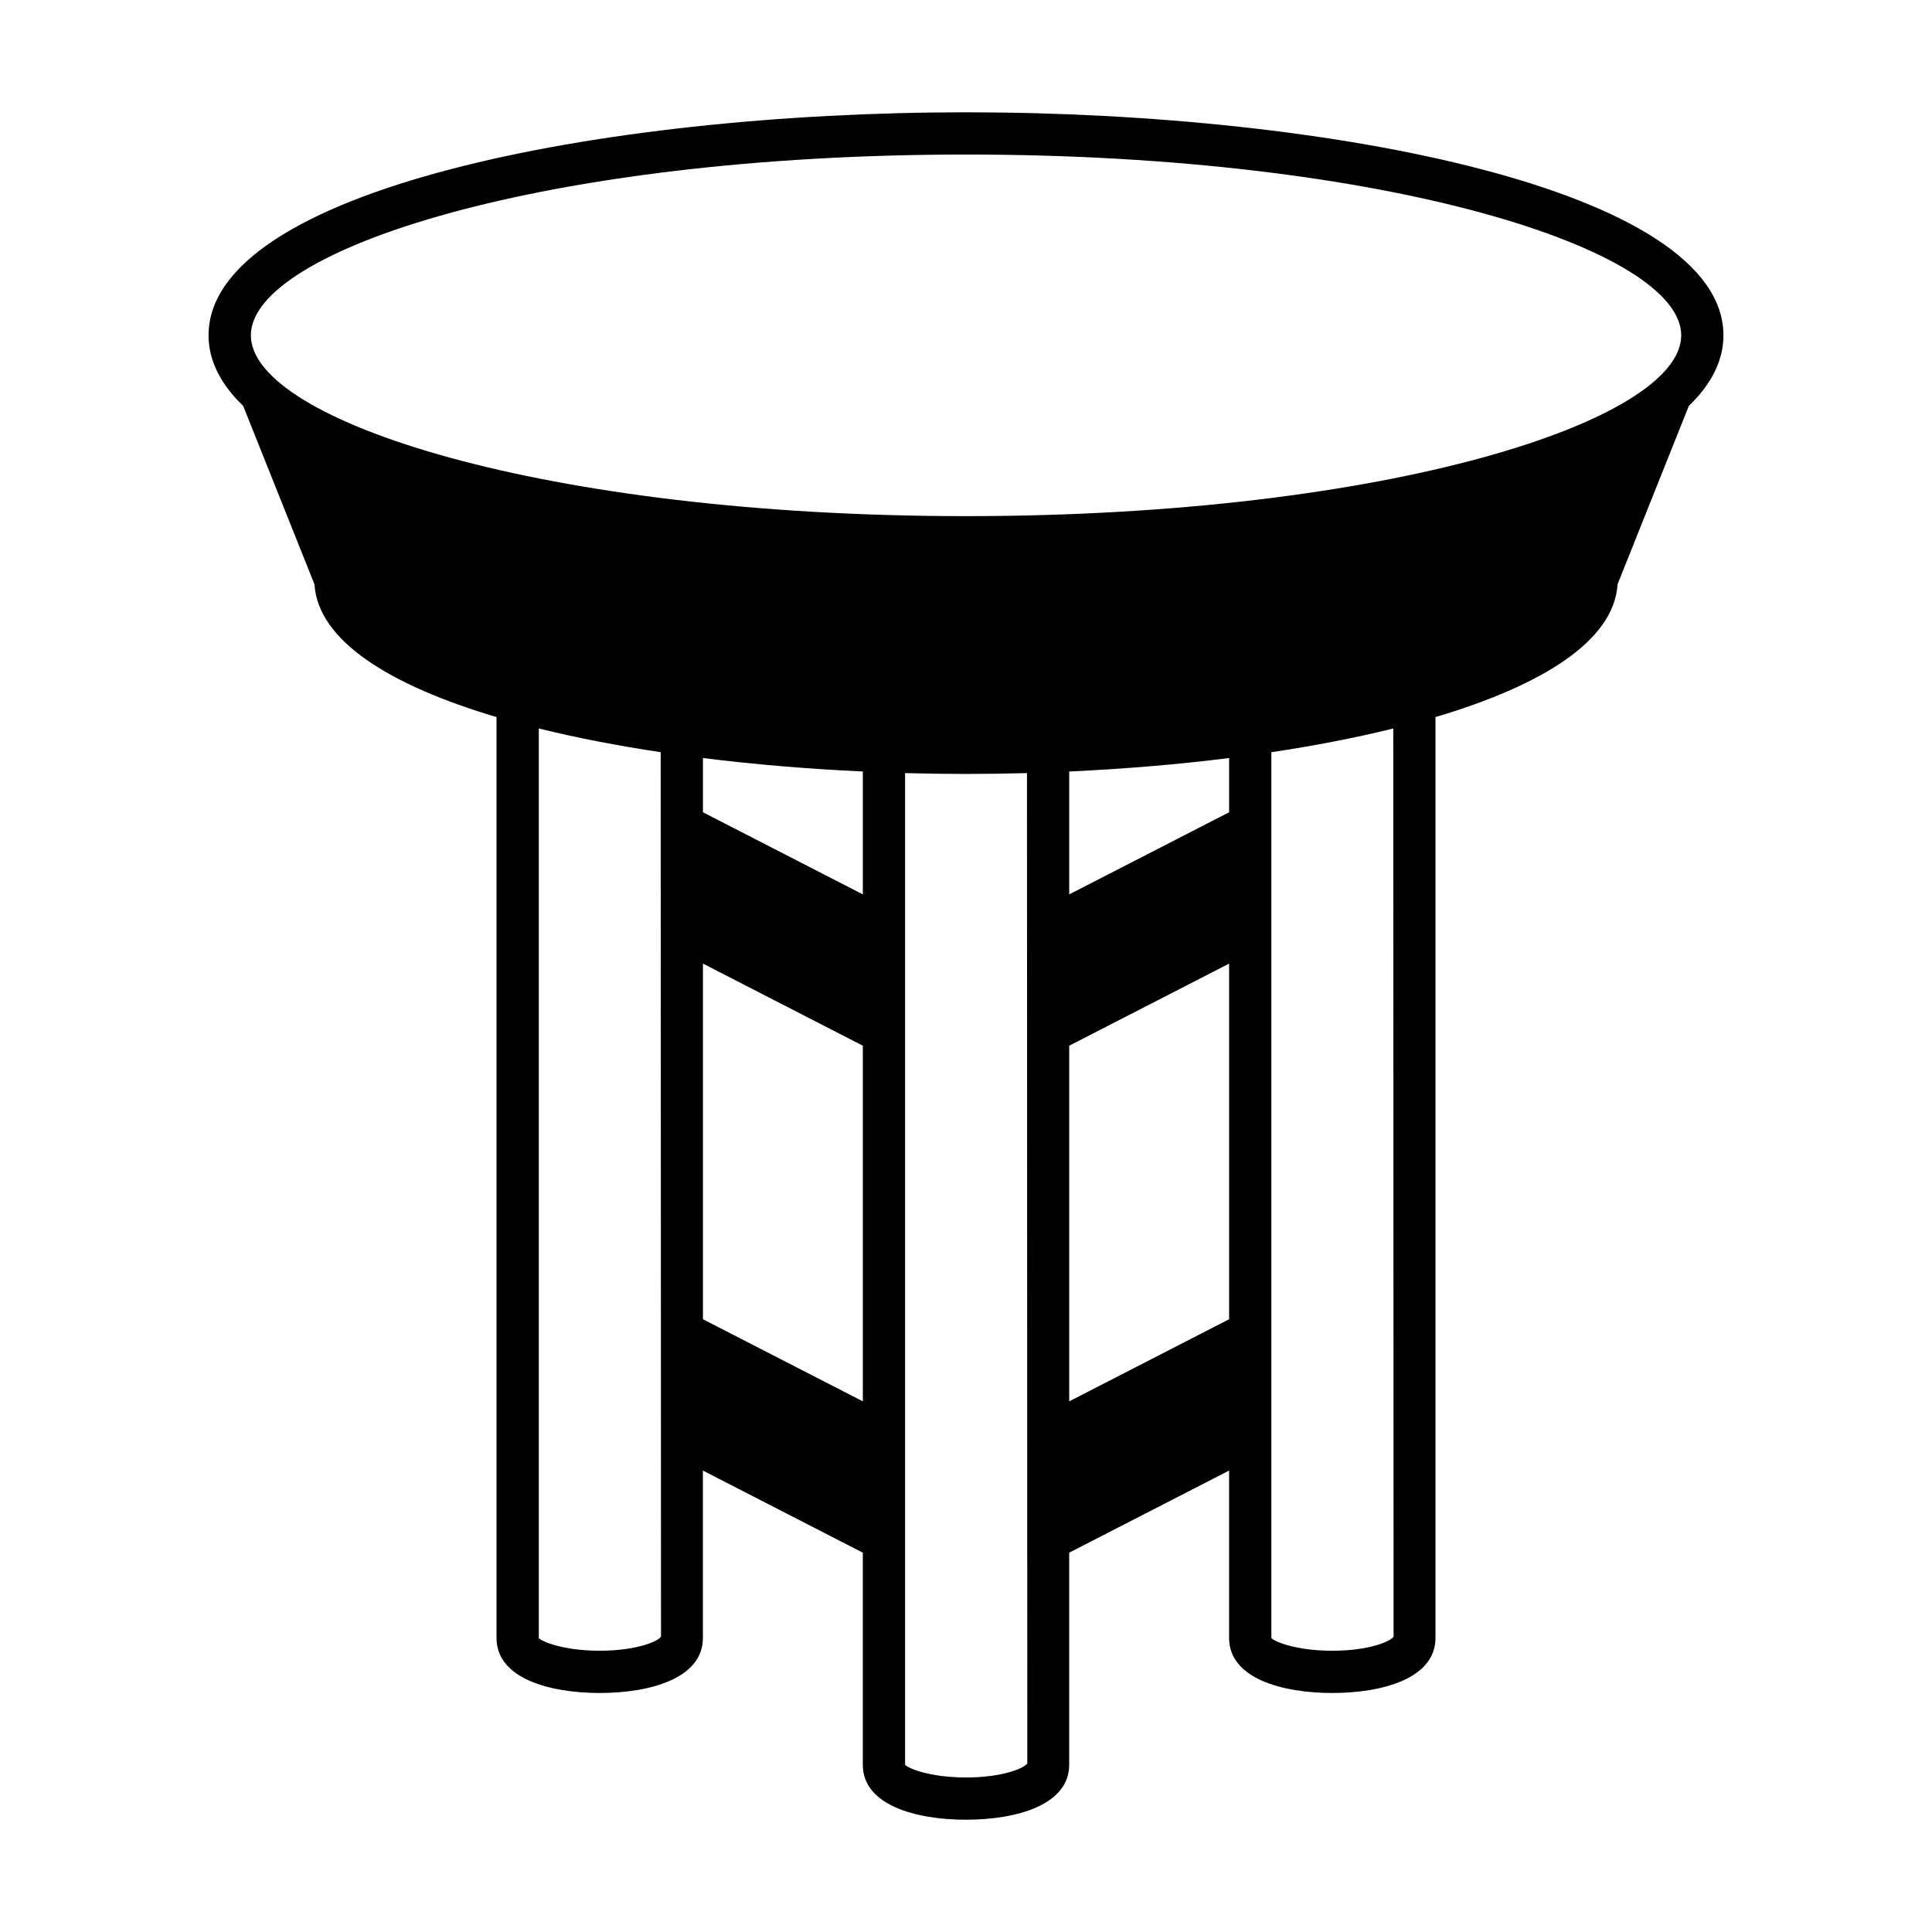 <?xml version="1.0" encoding="UTF-8"?>
<!-- Uploaded to: SVG Repo, www.svgrepo.com, Generator: SVG Repo Mixer Tools -->
<svg fill="#000000" width="800px" height="800px" version="1.1" viewBox="144 144 512 512" xmlns="http://www.w3.org/2000/svg">
 <path d="m572.67 298.85 18.887-47.277c5.875-5.672 9.172-11.902 9.172-18.703 0-38.391-103.42-59.109-200.73-59.109-97.309 0-200.73 20.715-200.73 59.109 0 6.797 3.297 13.031 9.172 18.703l18.895 47.281c0.941 14.977 19.969 26.777 48.246 35.176v244.06c0 10.742 14.125 14.57 27.348 14.57 13.219 0 27.344-3.828 27.344-14.57v-44.375l42.375 21.762v56.199c0 10.742 14.125 14.57 27.348 14.57s27.348-3.828 27.348-14.57v-56.199l42.375-21.762v44.375c0 10.742 14.125 14.57 27.344 14.57 13.223 0 27.348-3.828 27.348-14.57v-244.06c28.285-8.395 47.316-20.199 48.258-35.176zm-269.73 282.61c-9.746 0-15.469-2.477-16.152-3.375v-241.03c9.996 2.469 20.859 4.566 32.301 6.285l0.086 234.38c-0.77 1.266-6.496 3.742-16.234 3.742zm69.719-66.086-42.375-21.762v-94.25l42.375 21.762zm0-134.35-42.375-21.766v-14.371c13.656 1.711 27.941 2.898 42.375 3.566zm27.348 234.02c-9.746 0-15.469-2.477-16.152-3.375v-262.79c5.391 0.148 10.781 0.227 16.156 0.227 5.371 0 10.762-0.078 16.148-0.227l0.086 262.43c-0.773 1.266-6.496 3.742-16.238 3.742zm69.719-121.43-42.375 21.762v-94.246l42.375-21.762zm0-134.35-42.375 21.762v-32.566c14.434-0.668 28.719-1.855 42.375-3.566zm27.348 222.2c-9.742 0-15.465-2.477-16.148-3.375v-234.74c11.441-1.719 22.305-3.816 32.301-6.285l0.086 240.66c-0.773 1.266-6.496 3.742-16.238 3.742zm-97.066-300.68c-111.7 0-189.53-25.25-189.53-47.914 0-22.66 77.836-47.914 189.53-47.914s189.53 25.25 189.53 47.914c0 22.664-77.836 47.914-189.53 47.914z"/>
</svg>